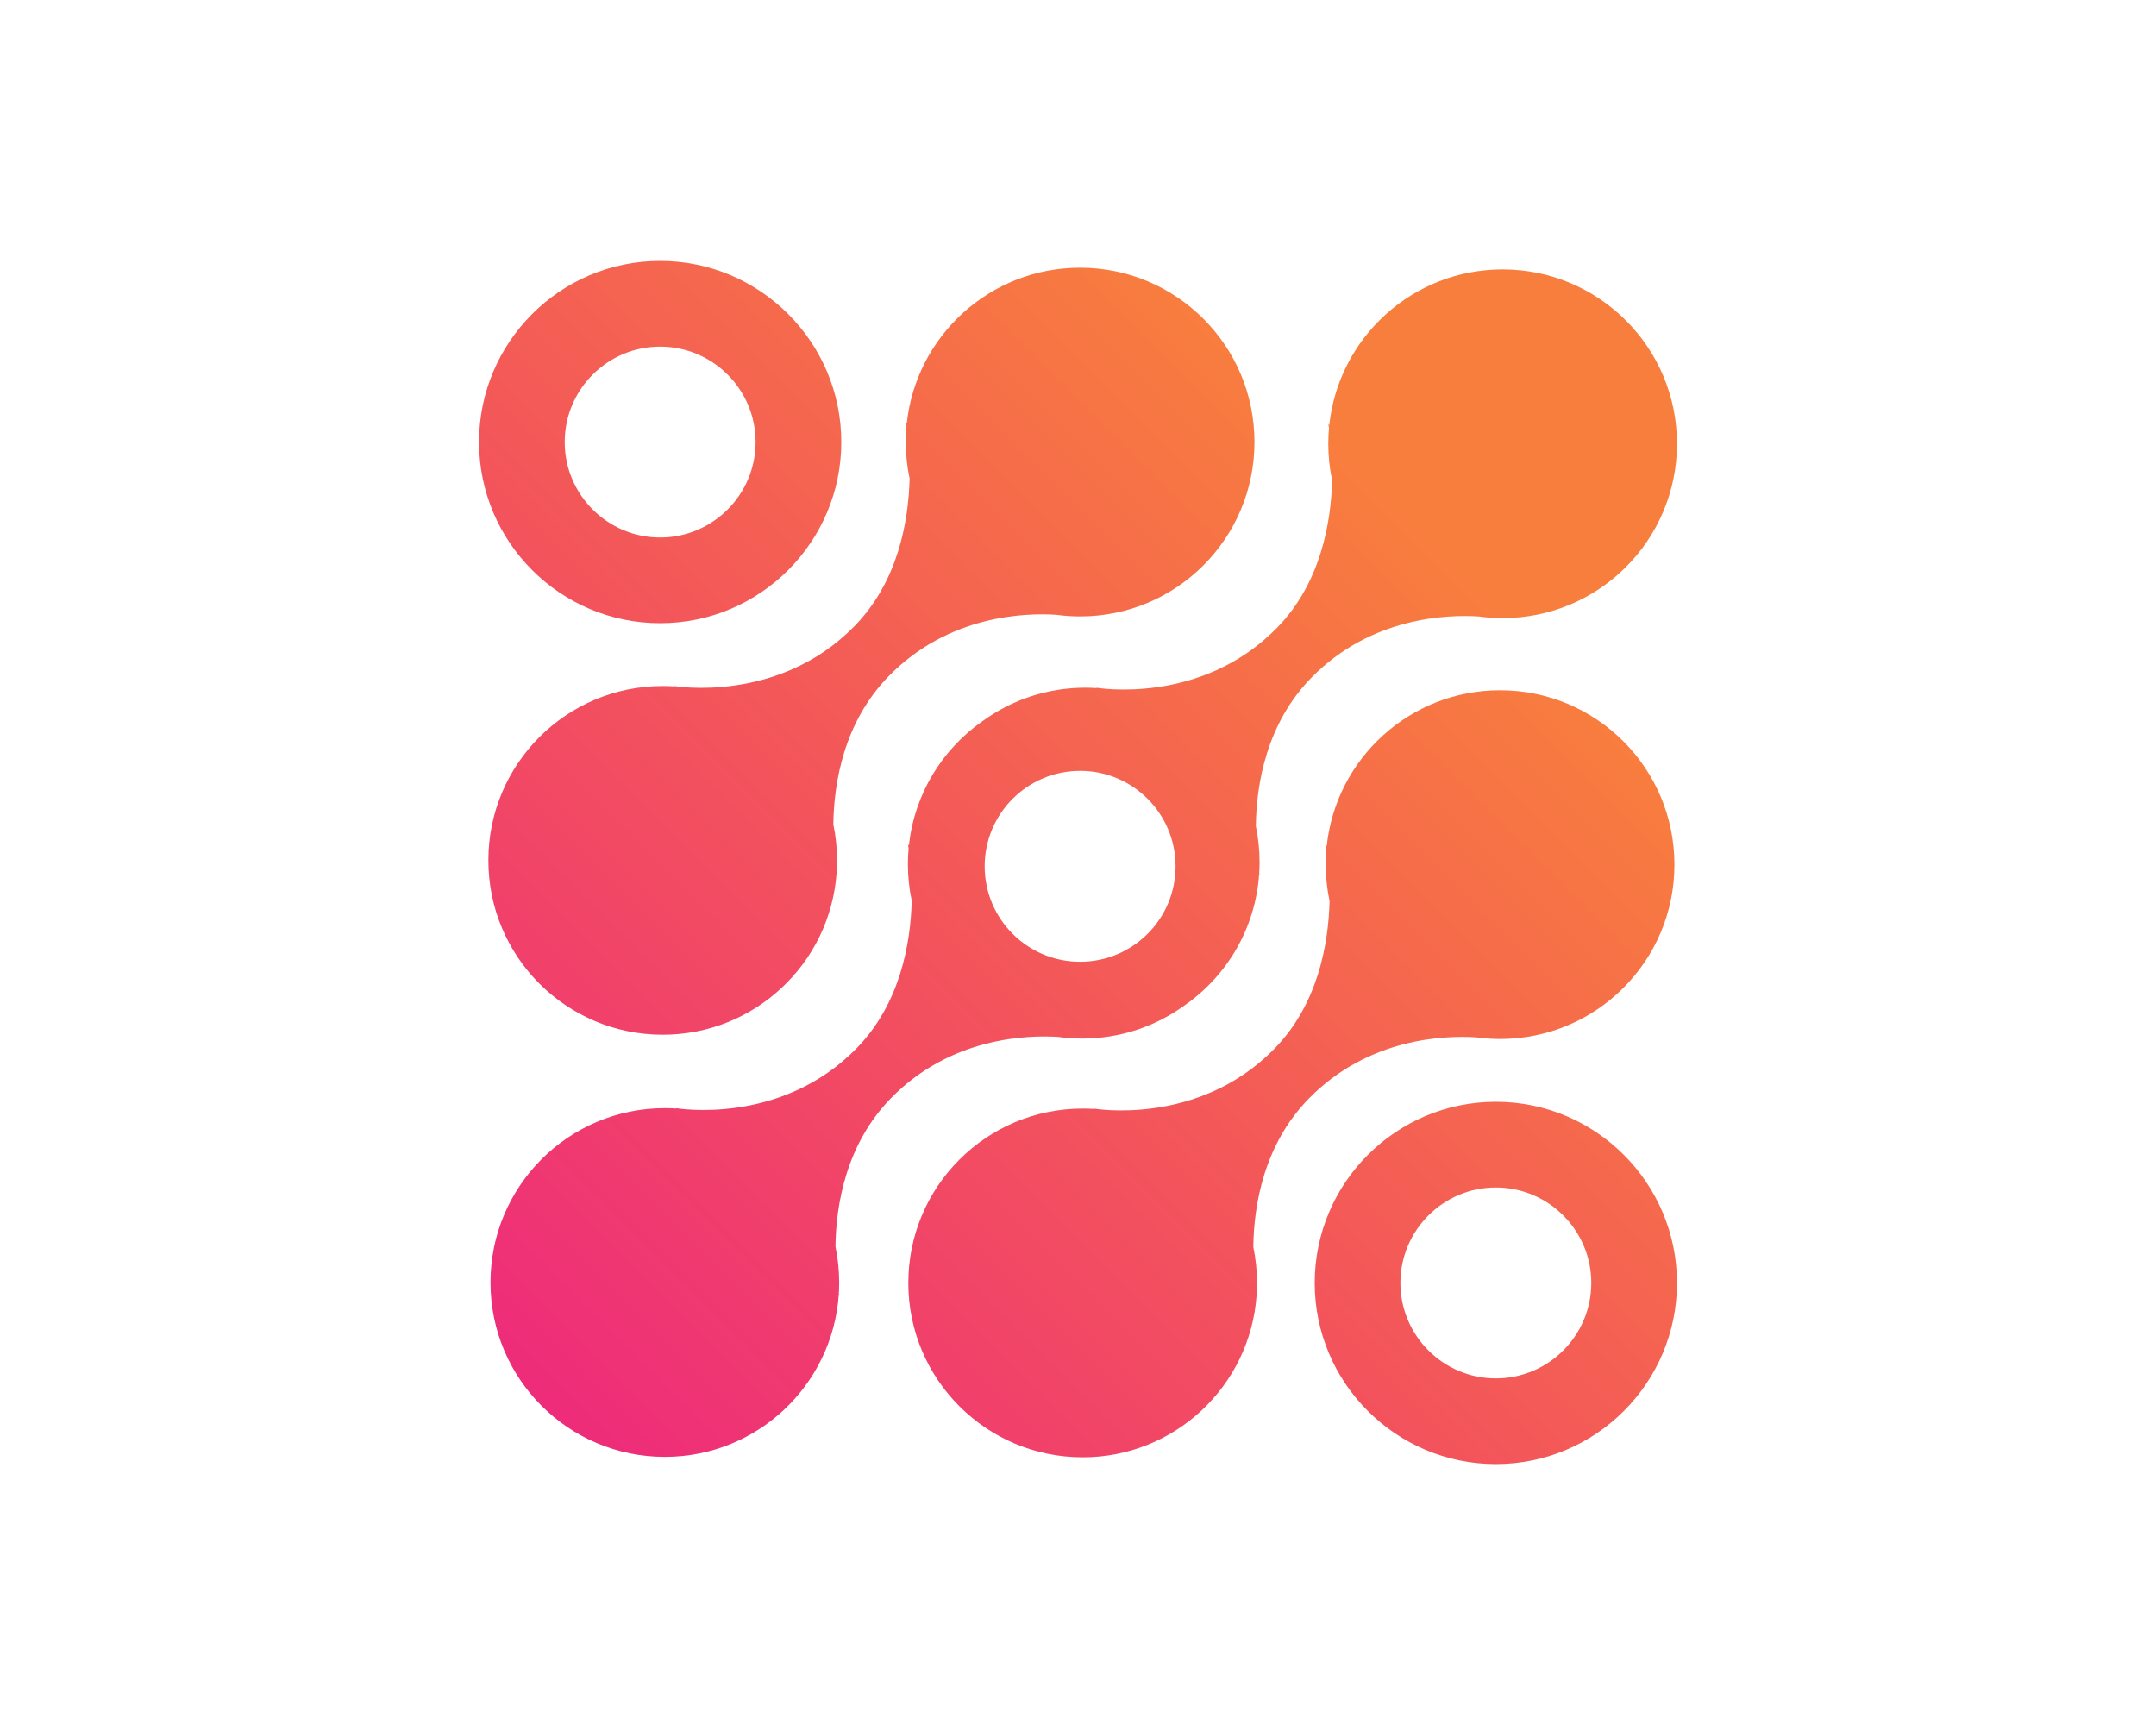 <?xml version="1.0" encoding="UTF-8"?> <svg xmlns="http://www.w3.org/2000/svg" xmlns:xlink="http://www.w3.org/1999/xlink" version="1.1" id="Layer_1" x="0px" y="0px" viewBox="0 0 5000 4000" style="enable-background:new 0 0 5000 4000;" xml:space="preserve"> <style type="text/css"> .st0{fill:url(#SVGID_1_);} .st1{fill:url(#SVGID_2_);} .st2{fill:url(#SVGID_3_);} .st3{fill:url(#SVGID_4_);} .st4{fill:url(#SVGID_5_);} </style> <g> <g> <g> <g> <linearGradient id="SVGID_1_" gradientUnits="userSpaceOnUse" x1="258.991" y1="2297.06" x2="2325.607" y2="230.444"> <stop offset="0" style="stop-color:#EE2B7A"></stop> <stop offset="1" style="stop-color:#F87E3D"></stop> </linearGradient> <path class="st0" d="M1530.98,1445.15c231.63,0,420.07-188.44,420.07-420.07S1762.61,605,1530.98,605 s-420.07,188.44-420.07,420.07S1299.35,1445.15,1530.98,1445.15z M1530.98,803.72c122.05,0,221.35,99.3,221.35,221.35 c0,122.05-99.3,221.35-221.35,221.35s-221.35-99.3-221.35-221.35C1309.63,903.02,1408.92,803.72,1530.98,803.72z"></path> </g> </g> <g> <g> <linearGradient id="SVGID_2_" gradientUnits="userSpaceOnUse" x1="2202.94" y1="4241.009" x2="4269.556" y2="2174.393"> <stop offset="0" style="stop-color:#EE2B7A"></stop> <stop offset="1" style="stop-color:#F87E3D"></stop> </linearGradient> <path class="st1" d="M3469.02,2554.85c-231.63,0-420.07,188.44-420.07,420.07c0,231.63,188.44,420.07,420.07,420.07 c231.63,0,420.07-188.44,420.07-420.07C3889.1,2743.3,3700.65,2554.85,3469.02,2554.85z M3469.02,3196.28 c-122.05,0-221.35-99.3-221.35-221.35c0-122.05,99.3-221.35,221.35-221.35c122.05,0,221.35,99.3,221.35,221.35 C3690.37,3096.98,3591.08,3196.28,3469.02,3196.28z"></path> </g> </g> <g> <linearGradient id="SVGID_3_" gradientUnits="userSpaceOnUse" x1="746.453" y1="2784.523" x2="2813.07" y2="717.907"> <stop offset="0" style="stop-color:#EE2B7A"></stop> <stop offset="1" style="stop-color:#F87E3D"></stop> </linearGradient> <path class="st2" d="M1536.88,2399.41c213.54,0,388.39-165.54,403.29-375.29l1.05,1.45c0,0-0.33-1.6-0.85-4.59 c0.54-8.57,0.85-17.2,0.85-25.91c0-28.62-2.99-56.54-8.65-83.47c1.31-97.02,24.32-237.24,128.81-344.05 c138.72-141.8,317.18-146.56,388-141.97c9.49,1.3,19.09,2.28,28.78,2.91c1.41,0.21,2.17,0.34,2.17,0.34l-0.22-0.22 c8.21,0.5,16.48,0.78,24.81,0.78c223.31,0,404.33-181.03,404.33-404.33s-181.03-404.33-404.33-404.33 c-208.74,0-380.52,158.18-402.04,361.21l-2.29-3.12c0,0,0.68,3.42,1.66,9.71c-1.08,12.03-1.66,24.21-1.66,36.53 c0,28.96,3.07,57.21,8.86,84.45c-2.54,100.67-27.18,239.56-127.9,342.51c-177.08,181.02-418.95,138.71-418.95,138.71l0.96,0.9 c-8.82-0.57-17.71-0.9-26.67-0.9c-223.31,0-404.33,181.03-404.33,404.33C1132.55,2218.39,1313.57,2399.41,1536.88,2399.41z"></path> </g> <g> <linearGradient id="SVGID_4_" gradientUnits="userSpaceOnUse" x1="1723.347" y1="3761.416" x2="3789.963" y2="1694.8"> <stop offset="0" style="stop-color:#EE2B7A"></stop> <stop offset="1" style="stop-color:#F87E3D"></stop> </linearGradient> <path class="st3" d="M3423.32,2405.44c9.49,1.3,19.09,2.28,28.78,2.91c1.41,0.21,2.17,0.34,2.17,0.34l-0.22-0.22 c8.21,0.5,16.48,0.78,24.81,0.78c223.31,0,404.33-181.03,404.33-404.33s-181.03-404.33-404.33-404.33 c-208.74,0-380.52,158.18-402.04,361.21l-2.29-3.12c0,0,0.68,3.42,1.66,9.71c-1.08,12.04-1.66,24.21-1.66,36.53 c0,28.96,3.07,57.21,8.86,84.45c-2.54,100.67-27.18,239.56-127.9,342.51c-177.08,181.02-418.95,138.71-418.95,138.71l0.96,0.9 c-8.82-0.57-17.71-0.9-26.67-0.9c-223.31,0-404.33,181.03-404.33,404.33c0,223.31,181.03,404.33,404.33,404.33 c213.54,0,388.39-165.54,403.29-375.29l1.05,1.45c0,0-0.33-1.6-0.85-4.59c0.54-8.57,0.85-17.2,0.85-25.91 c0-28.62-2.99-56.54-8.65-83.47c1.31-97.02,24.32-237.24,128.81-344.05C3174.03,2405.6,3352.5,2400.85,3423.32,2405.44z"></path> </g> <g> <g> <linearGradient id="SVGID_5_" gradientUnits="userSpaceOnUse" x1="1238.343" y1="3276.413" x2="3304.96" y2="1209.796"> <stop offset="0" style="stop-color:#EE2B7A"></stop> <stop offset="1" style="stop-color:#F87E3D"></stop> </linearGradient> <path class="st4" d="M2454.3,2404.45c9.49,1.3,19.08,2.28,28.77,2.91c1.41,0.21,2.18,0.34,2.18,0.34l-0.22-0.22 c8.21,0.5,16.48,0.78,24.81,0.78c88.5,0,170.39-28.45,236.97-76.72c0.35-0.22,0.69-0.47,1.02-0.73 c97.27-67.88,163.27-177.44,172.16-302.79l1.06,1.48c0,0-0.32-1.57-0.83-4.48c0.55-8.6,0.83-17.28,0.83-26.02 c0-28.62-2.99-56.53-8.65-83.47c1.31-97.02,24.32-237.24,128.81-344.05c138.72-141.8,317.18-146.56,388-141.97 c9.49,1.3,19.09,2.28,28.78,2.91c1.41,0.21,2.17,0.34,2.17,0.34l-0.22-0.22c8.21,0.5,16.48,0.78,24.81,0.78 c223.31,0,404.33-181.03,404.33-404.33s-181.03-404.33-404.33-404.33c-208.74,0-380.52,158.18-402.04,361.21l-2.29-3.12 c0,0,0.68,3.42,1.66,9.71c-1.08,12.03-1.66,24.21-1.66,36.53c0,28.97,3.07,57.21,8.86,84.45 c-2.54,100.67-27.18,239.56-127.9,342.51c-177.08,181.02-418.95,138.71-418.95,138.71l0.96,0.9c-8.82-0.57-17.71-0.9-26.67-0.9 c-88.5,0-170.39,28.45-236.97,76.72c-0.33,0.26-0.67,0.49-1.02,0.73c-93.62,65.33-158.25,169.27-170.91,288.72l-2.32-3.15 c0,0,0.67,3.4,1.65,9.67c-1.08,12.05-1.65,24.24-1.65,36.57c0,28.96,3.07,57.21,8.86,84.44 c-2.54,100.67-27.18,239.56-127.9,342.52c-177.08,181.02-418.95,138.71-418.95,138.71l0.96,0.9c-8.82-0.57-17.71-0.9-26.67-0.9 c-223.31,0-404.33,181.03-404.33,404.33c0,223.31,181.03,404.33,404.33,404.33c213.54,0,388.39-165.54,403.29-375.29l1.05,1.45 c0,0-0.33-1.6-0.85-4.59c0.54-8.57,0.85-17.2,0.85-25.91c0-28.62-2.99-56.54-8.65-83.47c1.31-97.02,24.32-237.24,128.81-344.05 C2205.01,2404.62,2383.48,2399.86,2454.3,2404.45z M2726.27,2008.85c0,122.24-99.11,221.35-221.35,221.35 c-122.24,0-221.35-99.11-221.35-221.35s99.11-221.35,221.35-221.35C2627.16,1787.5,2726.27,1886.61,2726.27,2008.85z"></path> </g> </g> </g> </g> </svg> 